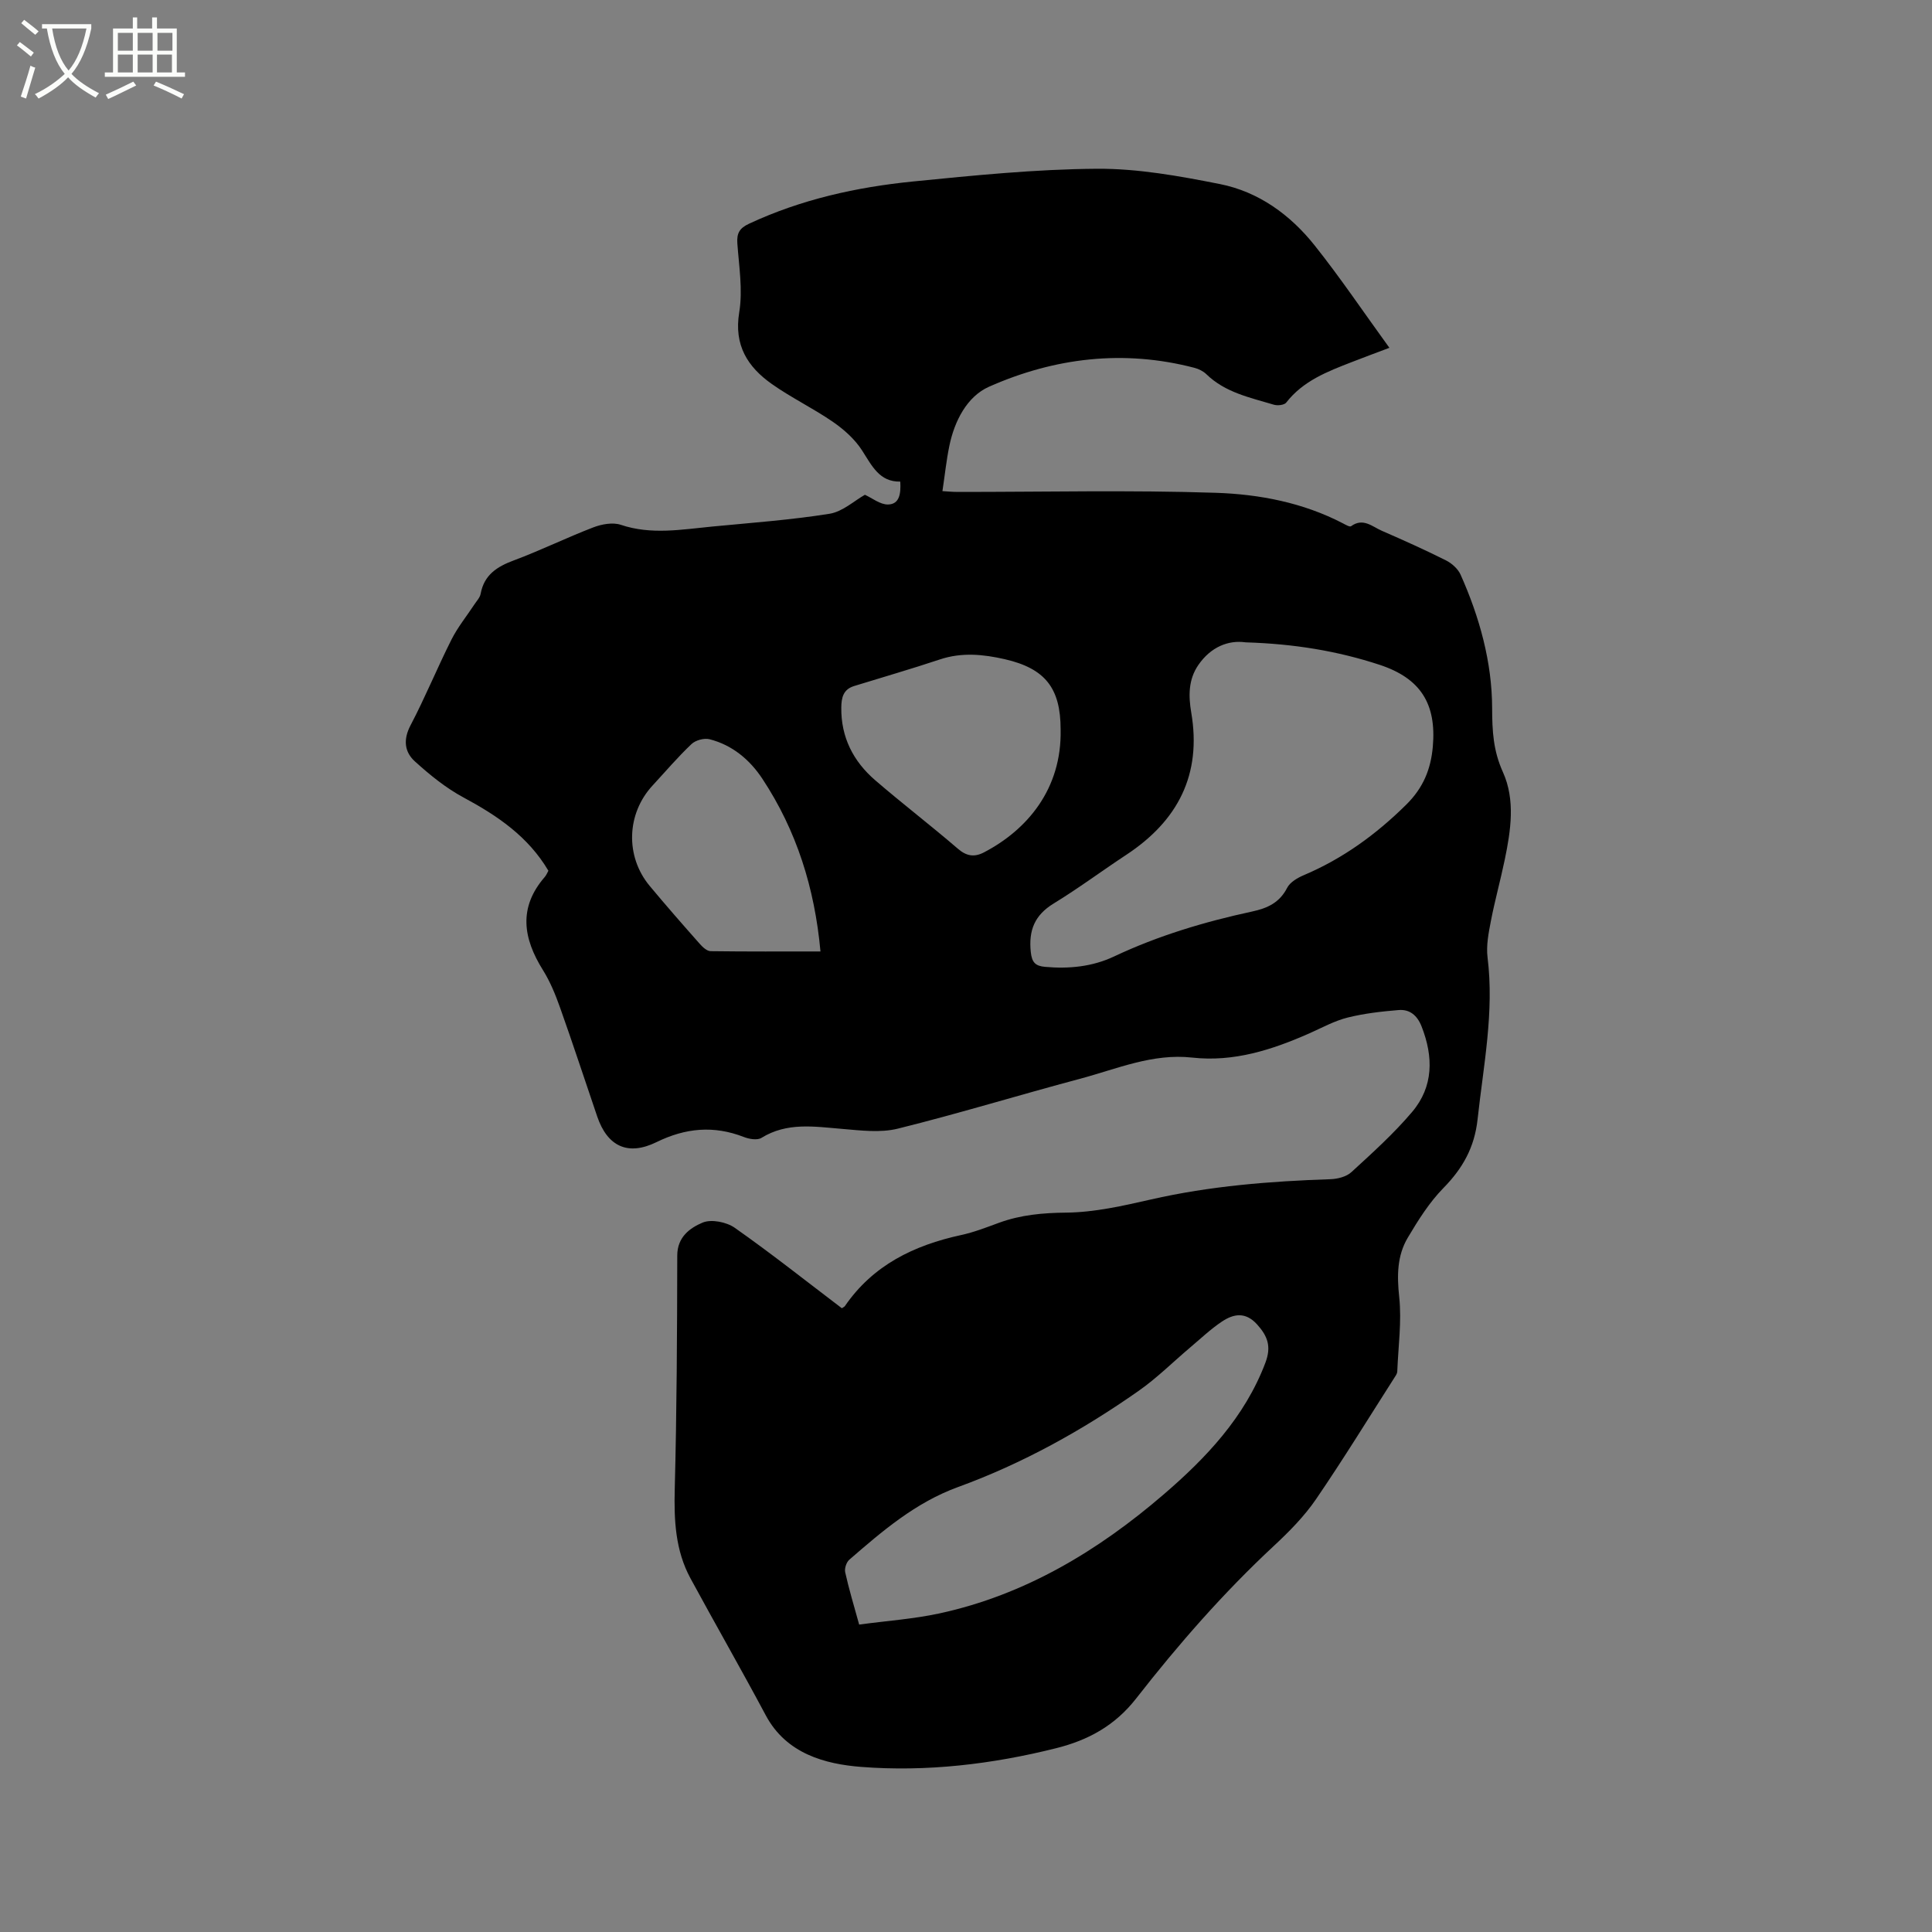 <svg enable-background="new 0 0 400 400" viewBox="0 0 400 400" xmlns="http://www.w3.org/2000/svg"><rect x="0" y="0" width="400" height="400" fill="#808080" stroke="none"/><path d="m6.4 11.7c-1-.8-1.9-1.6-2.9-2.3l.6-.7c.9.7 1.9 1.4 2.9 2.2zm-2.1 8.3c.7-2.1 1.4-4.2 2-6.4.2.1.6.3 1 .4-.7 2.3-1.3 4.4-1.9 6.4zm3-12.8c-1.1-.9-2.1-1.7-2.9-2.4l.6-.7c1 .8 2 1.5 3 2.4zm1.4-1.3v-.9h10.2v.9c-.9 4.2-2.3 7.3-4.1 9.4 1.3 1.4 3.2 2.7 5.7 4-.2.2-.4.5-.7.9-2.5-1.4-4.4-2.7-5.7-4.2-1.4 1.5-3.5 3-6.1 4.4 0 0 0 0-.1-.1-.3-.4-.5-.7-.7-.8 2.7-1.3 4.7-2.8 6.2-4.2-1.8-2.2-3-5.3-3.7-9.4zm9.2 0h-7.1c.6 3.8 1.7 6.7 3.4 8.7 1.7-2 2.9-4.8 3.7-8.7z" fill="#fbfcfa"/><path d="m31.6 3.6h.9v2.3h4.1v9.1h1.7v.9h-16.6v-.9h1.7v-9.1h4.1v-2.3h.9v2.3h3.1v-2.3zm-4 13.3.6.8c-1.9.9-3.8 1.9-5.8 2.8-.2-.3-.3-.6-.5-.9 2-.9 3.9-1.8 5.7-2.7zm-3.2-10.1v3.7h3.1v-3.7zm0 4.5v3.7h3.1v-3.7zm4.1-4.5v3.7h3.1v-3.7zm0 4.5v3.7h3.1v-3.7zm9.1 9.1c-2.1-1.1-4.1-2-5.8-2.7l.5-.8c2.2.9 4.1 1.8 5.8 2.6zm-1.9-13.6h-3.1v3.7h3.1zm-3.2 4.5v3.7h3.1v-3.7z" fill="#fbfcfa"/><path d="m174.3 270.86c.43-.29.54-.33.6-.41 5.83-8.52 14.33-12.63 24.1-14.75 2.67-.58 5.26-1.59 7.84-2.54 4.52-1.65 9.08-2.05 13.93-2.1 5.85-.06 11.75-1.41 17.51-2.72 12.26-2.8 24.67-3.78 37.18-4.2 1.48-.05 3.3-.51 4.33-1.46 4.35-3.99 8.77-7.97 12.57-12.46 4.45-5.25 4.43-11.41 1.97-17.69-.89-2.28-2.44-3.6-4.75-3.41-3.55.29-7.14.7-10.59 1.56-2.74.69-5.3 2.11-7.91 3.27-7.73 3.41-15.63 5.97-24.27 5.01-8.19-.91-15.62 2.37-23.24 4.4-12.58 3.35-25.04 7.18-37.67 10.31-3.66.91-7.75.37-11.61.05-5.7-.47-11.34-1.42-16.65 1.87-.86.53-2.54.24-3.64-.19-6.22-2.42-12.06-1.88-18.07 1.06-5.97 2.93-10.19.86-12.29-5.32-2.56-7.51-5.03-15.06-7.69-22.54-.95-2.68-2.05-5.37-3.55-7.77-4.1-6.57-5.11-12.92.37-19.24.34-.39.54-.9.77-1.31-4.18-7.08-10.55-11.4-17.57-15.17-3.65-1.96-6.98-4.67-10.07-7.47-2.15-1.94-2.46-4.5-.91-7.46 3.05-5.81 5.53-11.9 8.48-17.76 1.3-2.58 3.17-4.88 4.77-7.31.46-.7 1.13-1.39 1.27-2.17.73-3.95 3.42-5.64 6.93-6.94 5.55-2.07 10.89-4.7 16.42-6.82 1.73-.66 4.01-1.08 5.68-.52 6.32 2.12 12.6.96 18.89.36 8.12-.78 16.28-1.37 24.32-2.65 2.73-.44 5.16-2.73 7.32-3.93 1.51.68 3.16 2.04 4.78 2.01 2.39-.04 2.69-2.26 2.54-4.74-4.31.09-5.86-3.27-7.9-6.44-1.48-2.31-3.71-4.31-5.99-5.89-4.09-2.83-8.63-5-12.68-7.86-5.03-3.55-7.9-8.03-6.77-14.87.76-4.61-.05-9.5-.39-14.25-.15-2.12.46-3.17 2.42-4.08 10.8-5.04 22.26-7.58 33.99-8.75 12.64-1.26 25.34-2.54 38.01-2.63 8.49-.06 17.07 1.5 25.45 3.16 8.04 1.59 14.6 6.36 19.66 12.72 5.33 6.69 10.12 13.82 15.47 21.19-2.94 1.11-5.37 2.01-7.78 2.95-5.04 1.96-10.08 3.88-13.58 8.39-.4.52-1.8.67-2.56.44-4.93-1.48-10.07-2.51-13.98-6.32-.65-.63-1.59-1.09-2.48-1.32-14.64-3.82-28.94-2.1-42.52 3.92-4.53 2.01-7.15 7.07-8.21 12.26-.61 2.95-.92 5.96-1.43 9.35.79.04 1.98.17 3.18.17 17.81.01 35.64-.41 53.44.18 9.01.3 18.05 2.03 26.29 6.32.54.28 1.41.8 1.69.6 2.5-1.83 4.41.1 6.41.96 4.46 1.94 8.91 3.94 13.26 6.12 1.21.61 2.47 1.75 3.01 2.95 3.92 8.78 6.51 18.11 6.53 27.62.01 4.78.23 8.82 2.23 13.25 2.6 5.75 1.64 12.07.38 18.15-.88 4.25-2.05 8.44-2.87 12.7-.48 2.47-.99 5.07-.69 7.51 1.41 11.33-.85 22.36-2.06 33.51-.64 5.86-3.08 10.17-7.08 14.25-2.92 2.98-5.22 6.65-7.37 10.27-2.23 3.75-2.25 7.87-1.78 12.28.54 5.07-.2 10.27-.4 15.41-.01.3-.16.63-.33.89-5.46 8.54-10.77 17.2-16.49 25.57-2.43 3.55-5.55 6.71-8.72 9.66-10.44 9.71-19.79 20.41-28.52 31.6-4.41 5.65-9.97 8.65-16.58 10.3-13.25 3.32-26.84 4.92-40.34 3.87-7.42-.58-15.51-2.69-19.77-10.69-5.08-9.52-10.45-18.88-15.59-28.36-3.13-5.78-3.42-12.03-3.25-18.51.42-16.11.49-32.23.52-48.34.01-3.84 2.66-5.7 5.24-6.79 1.79-.76 4.95-.13 6.66 1.07 7.56 5.31 14.78 11.04 22.18 16.66zm83.59-137.87c-3.54-.51-7.21.93-9.8 4.71-2.06 3-2.04 6.38-1.46 9.8 2.21 12.89-2.78 22.46-13.46 29.49-5.04 3.32-9.88 6.93-15.02 10.07-3.95 2.41-5.2 5.56-4.74 10.02.23 2.18.94 2.92 2.98 3.1 4.95.44 9.77-.03 14.28-2.16 9.14-4.31 18.74-7.18 28.57-9.3 3.16-.68 5.67-1.82 7.25-4.9.59-1.16 2.12-2.06 3.41-2.61 8.1-3.43 14.99-8.43 21.26-14.63 3.54-3.5 5.08-7.36 5.49-12 .78-8.88-2.55-14.14-10.99-16.93-8.7-2.86-17.66-4.35-27.77-4.66zm-80.01 203.36c5.78-.78 11.29-1.16 16.62-2.31 17.72-3.84 32.84-12.96 46.36-24.58 8.79-7.55 16.84-16 21.12-27.3 1.27-3.36.5-5.49-1.7-7.94-2.41-2.67-4.87-2.22-7.3-.6-2.35 1.57-4.42 3.55-6.59 5.38-3.54 2.99-6.85 6.3-10.63 8.95-11.64 8.17-24.05 15.06-37.42 19.93-8.82 3.22-15.65 9.1-22.51 15.05-.6.52-1.02 1.82-.84 2.6.75 3.4 1.76 6.73 2.89 10.82zm41.71-185.32c0-8.57-3.2-12.63-11.56-14.55-4.47-1.02-8.92-1.46-13.44.05-5.88 1.96-11.85 3.68-17.77 5.51-2.23.69-2.62 2.39-2.64 4.46-.07 6.16 2.49 11.13 7.02 15.04 5.61 4.84 11.51 9.35 17.13 14.19 1.82 1.57 3.45 1.77 5.42.73 8.86-4.63 16.11-13.06 15.84-25.43zm-49.72 45.96c-1.2-13.14-4.95-25.03-12.02-35.74-2.61-3.96-6.23-7-10.95-8.2-1.12-.28-2.89.2-3.73 1-2.84 2.69-5.39 5.69-8.05 8.57-5.41 5.83-5.71 14.67-.61 20.8 3.39 4.07 6.88 8.06 10.39 12.02.58.66 1.47 1.48 2.23 1.49 7.49.1 14.99.06 22.74.06z"/></svg>